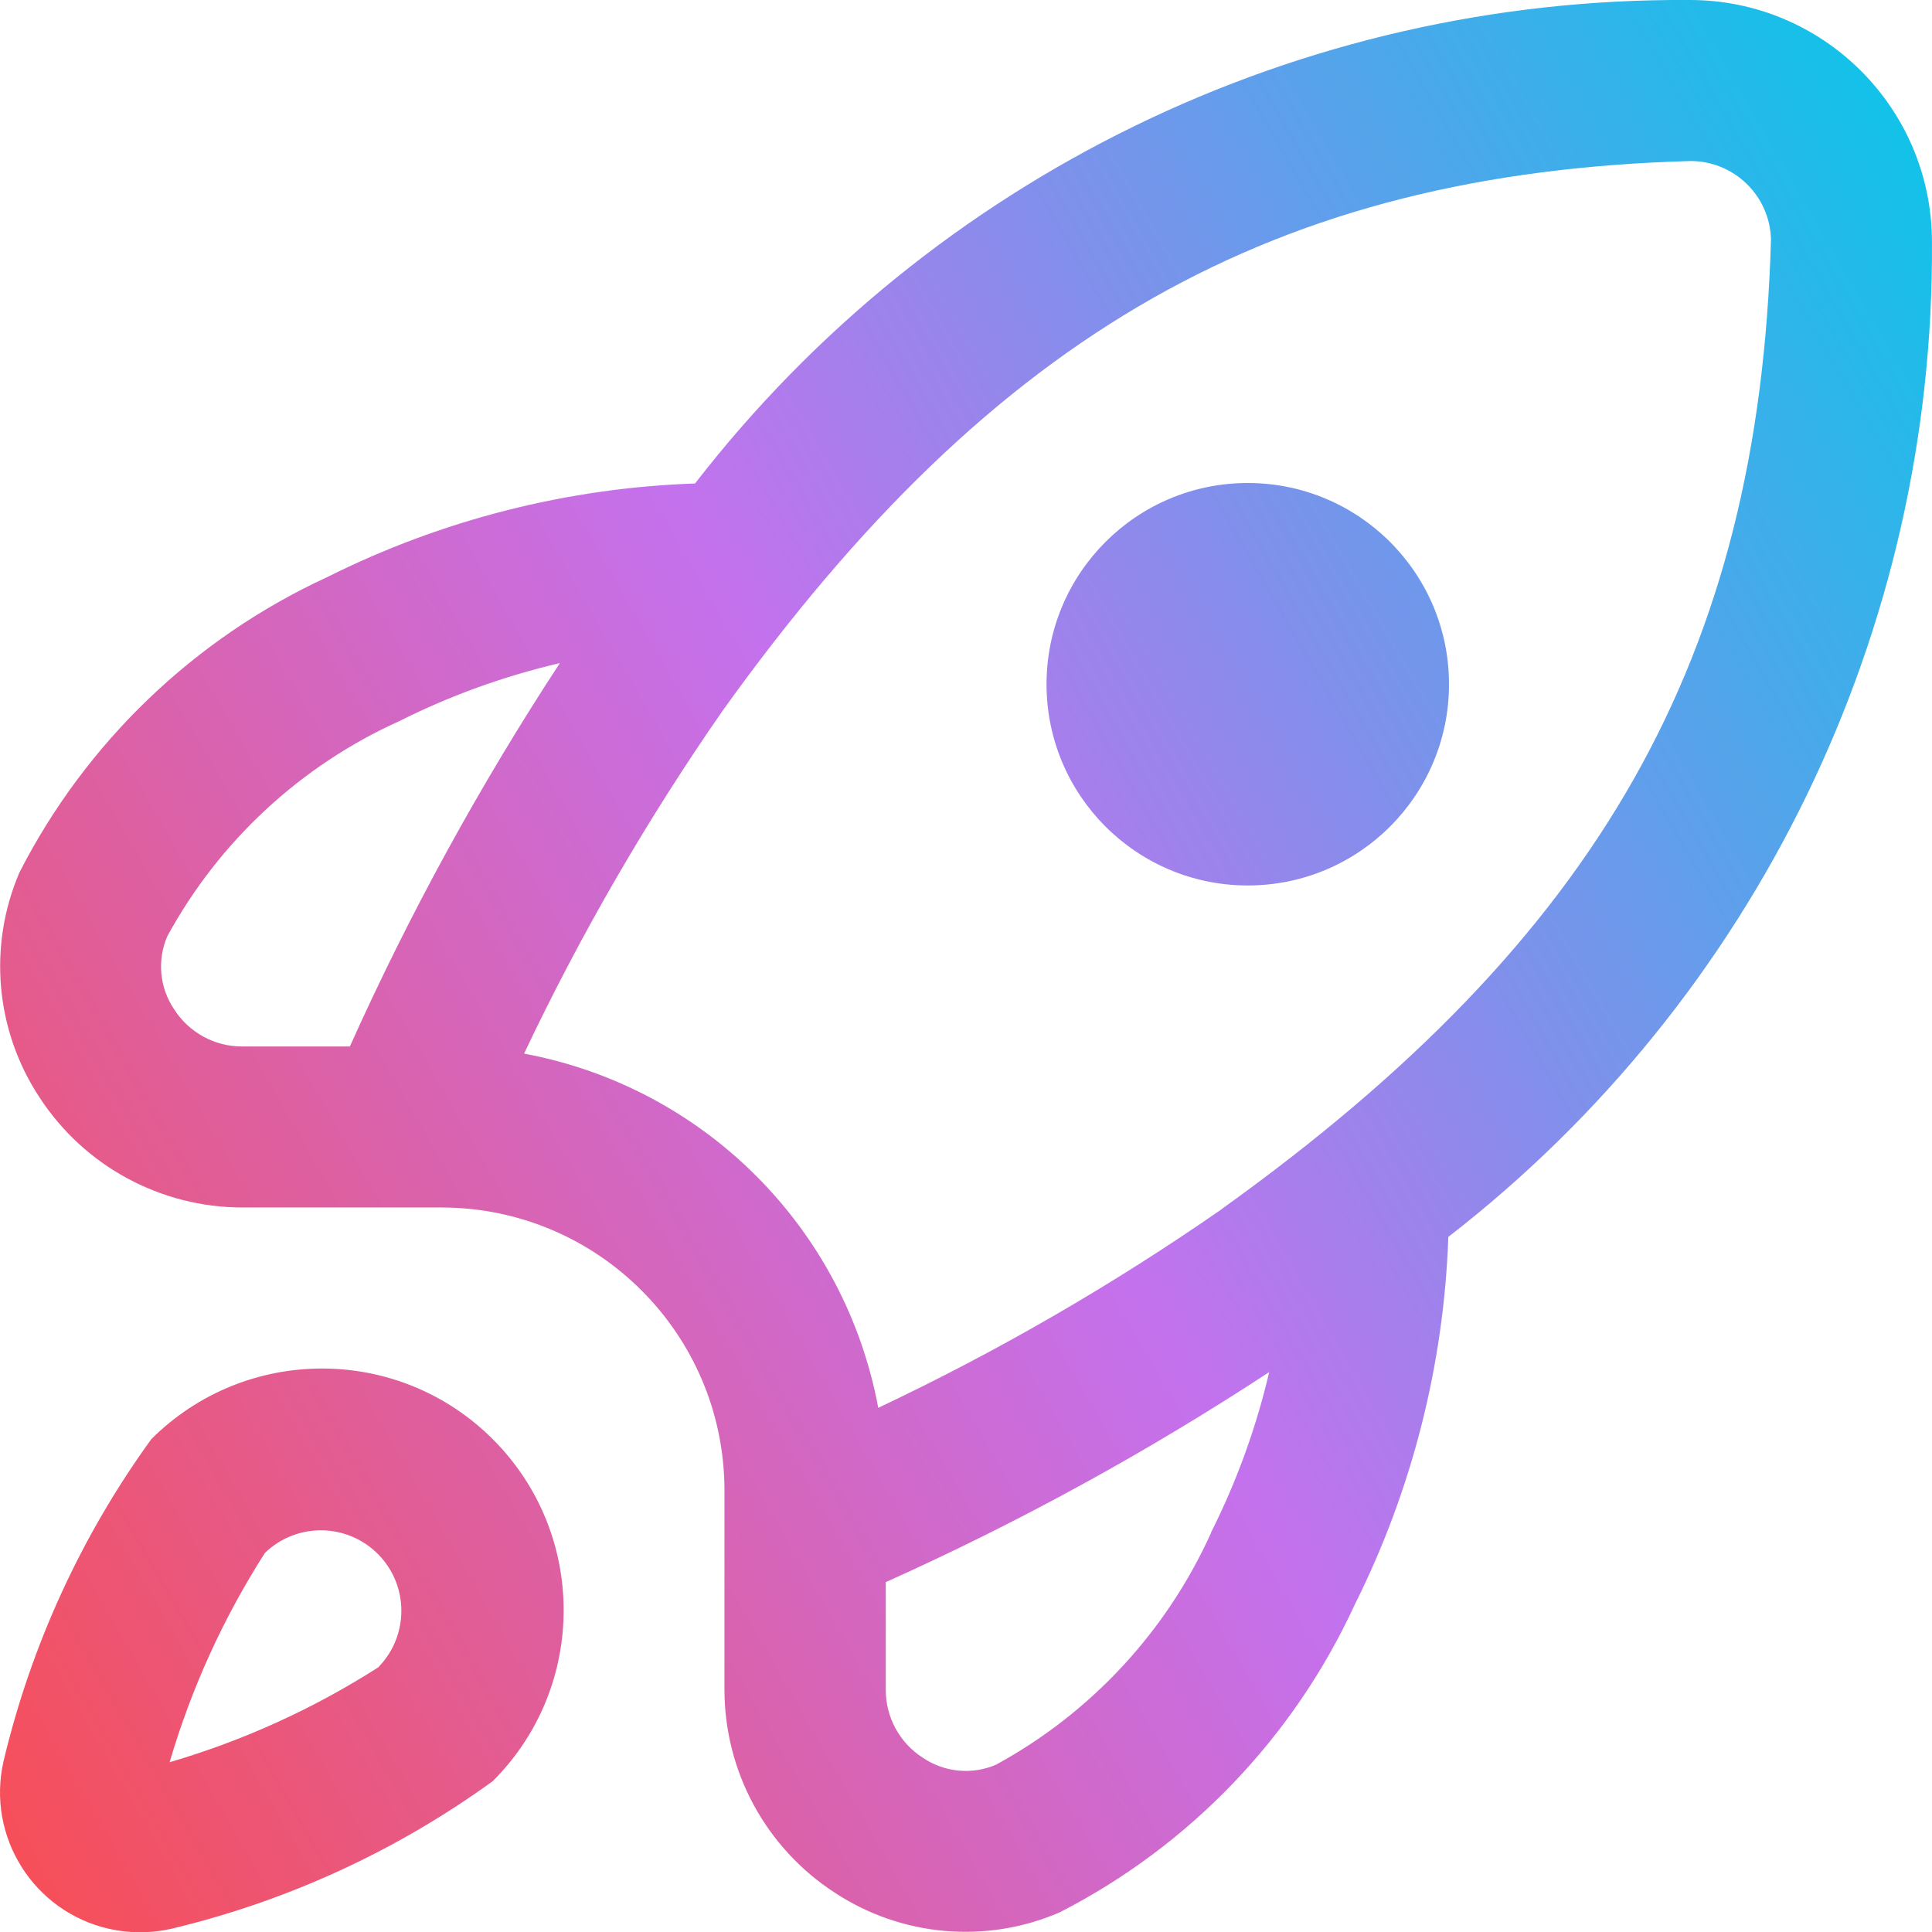 <?xml version="1.0" encoding="UTF-8"?>
<svg id="Layer_1" xmlns="http://www.w3.org/2000/svg" xmlns:xlink="http://www.w3.org/1999/xlink" viewBox="0 0 512 512">
  <defs>
    <style>
      .cls-1 {
        fill: url(#linear-gradient);
      }
    </style>
    <linearGradient id="linear-gradient" x1="-21.32" y1="447.99" x2="552.32" y2="116.8" gradientUnits="userSpaceOnUse">
      <stop offset="0" stop-color="#f64f59"/>
      <stop offset=".5" stop-color="#c471ed"/>
      <stop offset="1" stop-color="#12c2e9"/>
    </linearGradient>
  </defs>
  <path class="cls-1" d="M40.09,381.4c-18.54,25.59-31.84,54.59-39.15,85.33-4.56,19.98,7.94,39.86,27.92,44.42,5.44,1.24,11.08,1.24,16.52,0,30.7-7.32,59.65-20.61,85.21-39.13h0c25.03-24.99,25.05-65.53.06-90.56-24.99-25.03-65.53-25.05-90.56-.06ZM100.42,441.75h0c-17.19,11.01-35.87,19.52-55.47,25.26,5.75-19.59,14.25-38.27,25.26-55.47,8.47-8.19,21.98-7.95,30.17.52,7.98,8.27,7.98,21.37,0,29.64l.04.04ZM384,181.33c0,29.46-23.88,53.33-53.33,53.33s-53.33-23.88-53.33-53.33,23.88-53.33,53.33-53.33,53.33,23.88,53.33,53.33ZM447.4,0h0c-102.9-.61-200.22,46.76-263.21,128.13-33.9,1.17-67.14,9.63-97.47,24.81-35.17,16.2-63.89,43.74-81.54,78.21-8.41,19.54-6.41,42,5.33,59.73,11.85,18.17,32.09,29.13,53.78,29.12h53.03c41.15.2,74.47,33.51,74.67,74.67v53.03c-.02,21.69,10.92,41.92,29.08,53.78,17.74,11.74,40.2,13.75,59.73,5.33,34.47-17.65,62.01-46.36,78.21-81.54,15.18-30.33,23.64-63.58,24.81-97.47,81.5-63.16,128.89-160.7,128.17-263.81C511.89,28.55,483.07-.11,447.62,0c-.07,0-.14,0-.21,0ZM92.71,277.33h-28.42c-7.33.06-14.18-3.66-18.13-9.83-3.88-5.74-4.57-13.06-1.81-19.41,13.75-25.19,35.34-45.21,61.5-57,13.52-6.78,27.79-11.93,42.52-15.36-21.2,32.35-39.82,66.33-55.66,101.61ZM320.98,406.14c-11.8,26.16-31.8,47.75-56.98,61.5-6.36,2.76-13.69,2.07-19.43-1.81-6.18-3.95-9.89-10.8-9.83-18.13v-28.42c35.29-15.84,69.26-34.45,101.61-55.66-3.45,14.73-8.62,29-15.42,42.52h.06ZM323.86,320.38c-28.87,20.05-59.34,37.68-91.11,52.71-8.88-47.68-46.18-84.99-93.87-93.87,15.04-31.74,32.68-62.19,52.74-91.03C263.47,87.98,337.92,45.8,448,42.67c11.55,0,21.01,9.19,21.33,20.74-3.14,110.68-45.31,185.13-145.54,256.98h.06Z"/>
</svg>